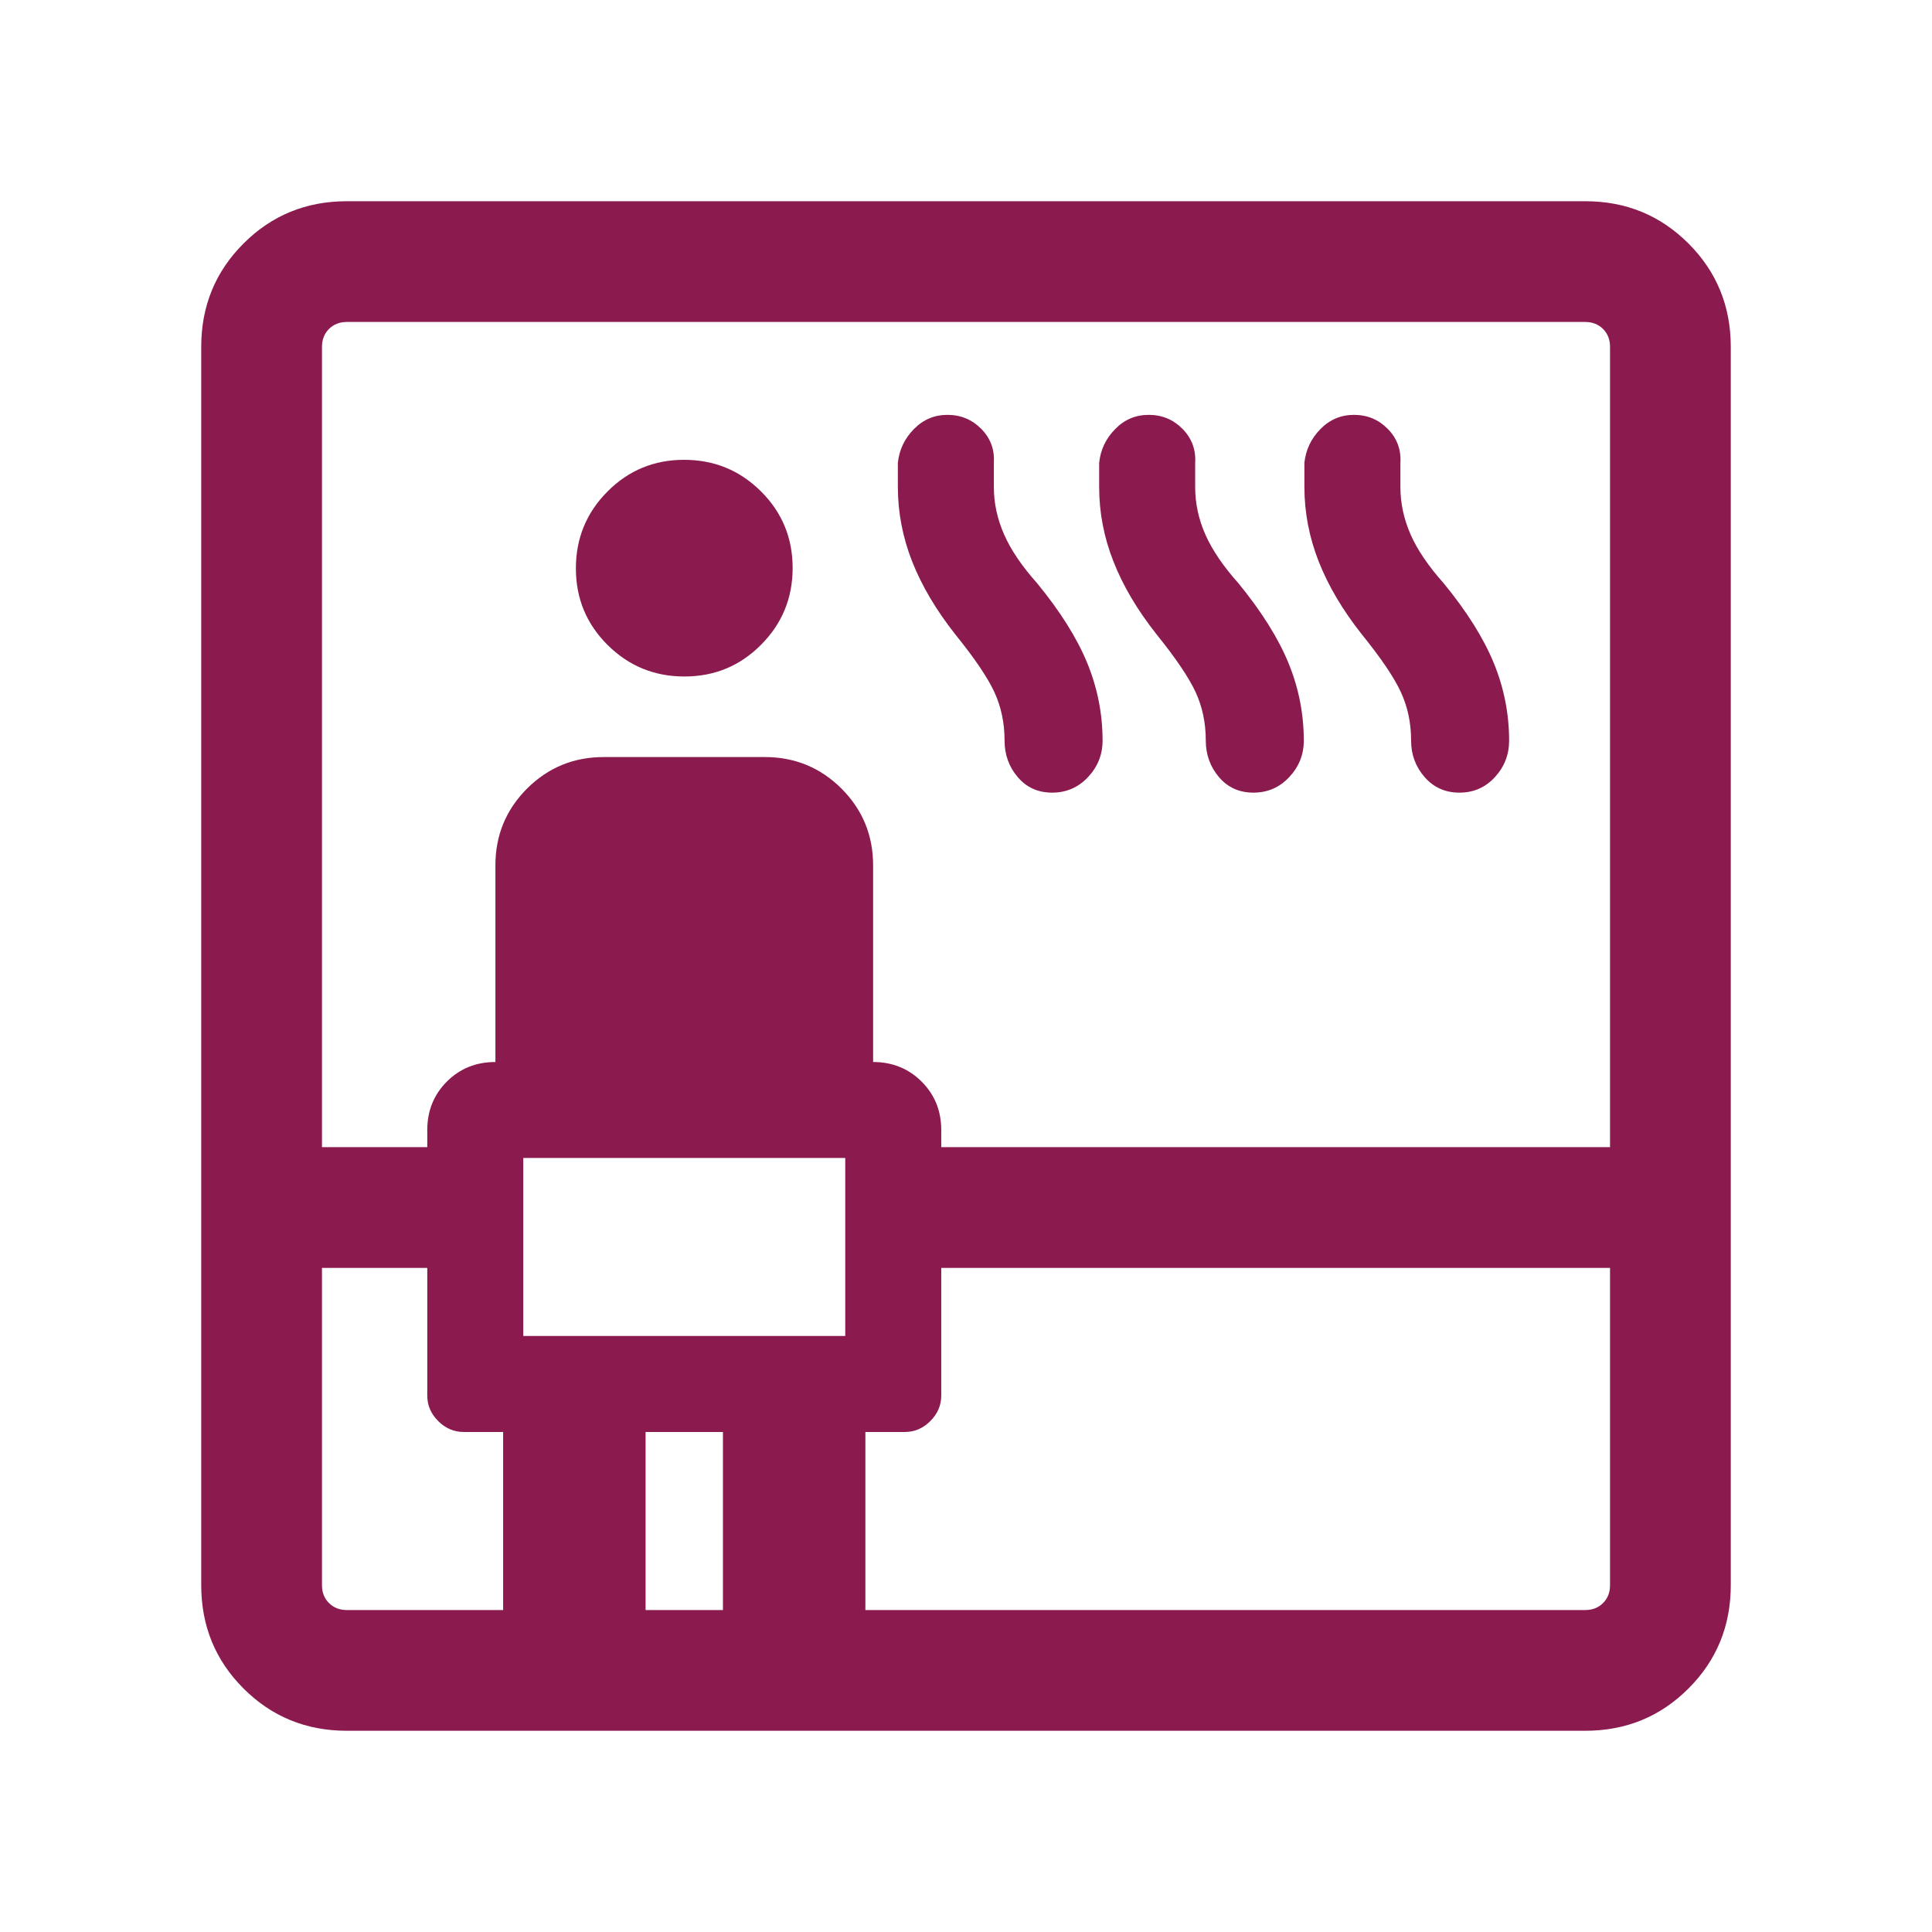 <svg width="26" height="26" viewBox="0 0 26 26" fill="none" xmlns="http://www.w3.org/2000/svg">
<mask id="mask0_3502_501" style="mask-type:alpha" maskUnits="userSpaceOnUse" x="0" y="0" width="26" height="26">
<rect width="26" height="26" fill="#D9D9D9"/>
</mask>
<g mask="url(#mask0_3502_501)">
<path d="M4.667 23.292C4.12 23.292 3.656 23.102 3.277 22.723C2.898 22.344 2.708 21.881 2.708 21.333V4.667C2.708 4.12 2.898 3.656 3.277 3.277C3.656 2.898 4.12 2.708 4.667 2.708H21.333C21.881 2.708 22.344 2.898 22.723 3.277C23.102 3.656 23.292 4.12 23.292 4.667V21.333C23.292 21.881 23.102 22.344 22.723 22.723C22.344 23.102 21.881 23.292 21.333 23.292H4.667ZM4.333 17.063V21.333C4.333 21.431 4.365 21.511 4.427 21.573C4.49 21.636 4.57 21.667 4.667 21.667H6.771V19.271H6.24C6.109 19.271 5.995 19.222 5.897 19.124C5.799 19.026 5.75 18.912 5.75 18.781V17.063H4.333ZM4.333 15.438H5.75V15.209C5.75 14.949 5.838 14.731 6.014 14.555C6.189 14.38 6.407 14.292 6.667 14.292V11.646C6.667 11.241 6.809 10.897 7.092 10.613C7.376 10.33 7.72 10.188 8.125 10.188H10.292C10.697 10.188 11.041 10.33 11.325 10.613C11.608 10.897 11.75 11.241 11.75 11.646V14.292C12.008 14.292 12.226 14.38 12.402 14.555C12.579 14.731 12.667 14.949 12.667 15.209V15.438H21.667V4.667C21.667 4.57 21.636 4.49 21.573 4.427C21.511 4.365 21.431 4.333 21.333 4.333H4.667C4.57 4.333 4.49 4.365 4.427 4.427C4.365 4.49 4.333 4.57 4.333 4.667V15.438ZM7.042 17.979H11.375V15.583H7.042V17.979ZM9.211 9.104C8.806 9.104 8.462 8.963 8.177 8.68C7.892 8.397 7.75 8.053 7.75 7.649C7.75 7.244 7.892 6.899 8.175 6.615C8.458 6.33 8.802 6.188 9.206 6.188C9.611 6.188 9.955 6.329 10.24 6.612C10.525 6.895 10.667 7.239 10.667 7.644C10.667 8.048 10.525 8.393 10.242 8.677C9.959 8.962 9.615 9.104 9.211 9.104ZM8.688 21.667H9.729V19.271H8.688V21.667ZM11.646 21.667H21.333C21.431 21.667 21.511 21.636 21.573 21.573C21.636 21.511 21.667 21.431 21.667 21.333V17.063H12.667V18.781C12.667 18.912 12.618 19.026 12.52 19.124C12.422 19.222 12.308 19.271 12.177 19.271H11.646V21.667ZM12.854 8.535C12.598 8.21 12.405 7.884 12.276 7.558C12.148 7.232 12.083 6.897 12.083 6.554V6.229C12.101 6.054 12.173 5.903 12.298 5.775C12.423 5.647 12.574 5.583 12.75 5.583C12.93 5.583 13.081 5.646 13.206 5.772C13.33 5.898 13.386 6.05 13.375 6.229V6.554C13.375 6.772 13.421 6.985 13.513 7.193C13.604 7.401 13.753 7.62 13.958 7.85C14.269 8.229 14.493 8.586 14.631 8.921C14.769 9.257 14.838 9.606 14.838 9.967C14.838 10.156 14.772 10.32 14.641 10.459C14.51 10.598 14.349 10.667 14.16 10.667C13.97 10.667 13.816 10.598 13.697 10.459C13.578 10.32 13.519 10.156 13.519 9.967C13.519 9.729 13.473 9.512 13.382 9.314C13.29 9.116 13.114 8.856 12.854 8.535ZM15.563 8.535C15.306 8.21 15.113 7.884 14.985 7.558C14.856 7.232 14.792 6.897 14.792 6.554V6.229C14.81 6.054 14.881 5.903 15.007 5.775C15.131 5.647 15.282 5.583 15.459 5.583C15.638 5.583 15.79 5.646 15.914 5.772C16.038 5.898 16.095 6.05 16.084 6.229V6.554C16.084 6.772 16.129 6.985 16.221 7.193C16.313 7.401 16.461 7.62 16.667 7.85C16.977 8.229 17.201 8.586 17.339 8.921C17.477 9.257 17.546 9.606 17.546 9.967C17.546 10.156 17.48 10.32 17.349 10.459C17.218 10.598 17.058 10.667 16.868 10.667C16.678 10.667 16.524 10.598 16.405 10.459C16.287 10.32 16.227 10.156 16.227 9.967C16.227 9.729 16.181 9.512 16.09 9.314C15.998 9.116 15.822 8.856 15.563 8.535ZM18.325 8.535C18.068 8.21 17.876 7.884 17.747 7.558C17.619 7.232 17.554 6.897 17.554 6.554V6.229C17.572 6.054 17.644 5.903 17.769 5.775C17.894 5.647 18.045 5.583 18.221 5.583C18.4 5.583 18.552 5.646 18.676 5.772C18.8 5.898 18.857 6.05 18.846 6.229V6.554C18.846 6.772 18.892 6.985 18.983 7.193C19.075 7.401 19.224 7.62 19.429 7.85C19.74 8.229 19.964 8.586 20.102 8.921C20.24 9.257 20.309 9.606 20.309 9.967C20.309 10.156 20.245 10.32 20.117 10.459C19.989 10.598 19.83 10.667 19.641 10.667C19.451 10.667 19.295 10.598 19.173 10.459C19.051 10.32 18.99 10.156 18.99 9.967C18.99 9.729 18.944 9.512 18.852 9.314C18.761 9.116 18.585 8.856 18.325 8.535Z" fill="#8B1A4F"/>
</g>
</svg>
